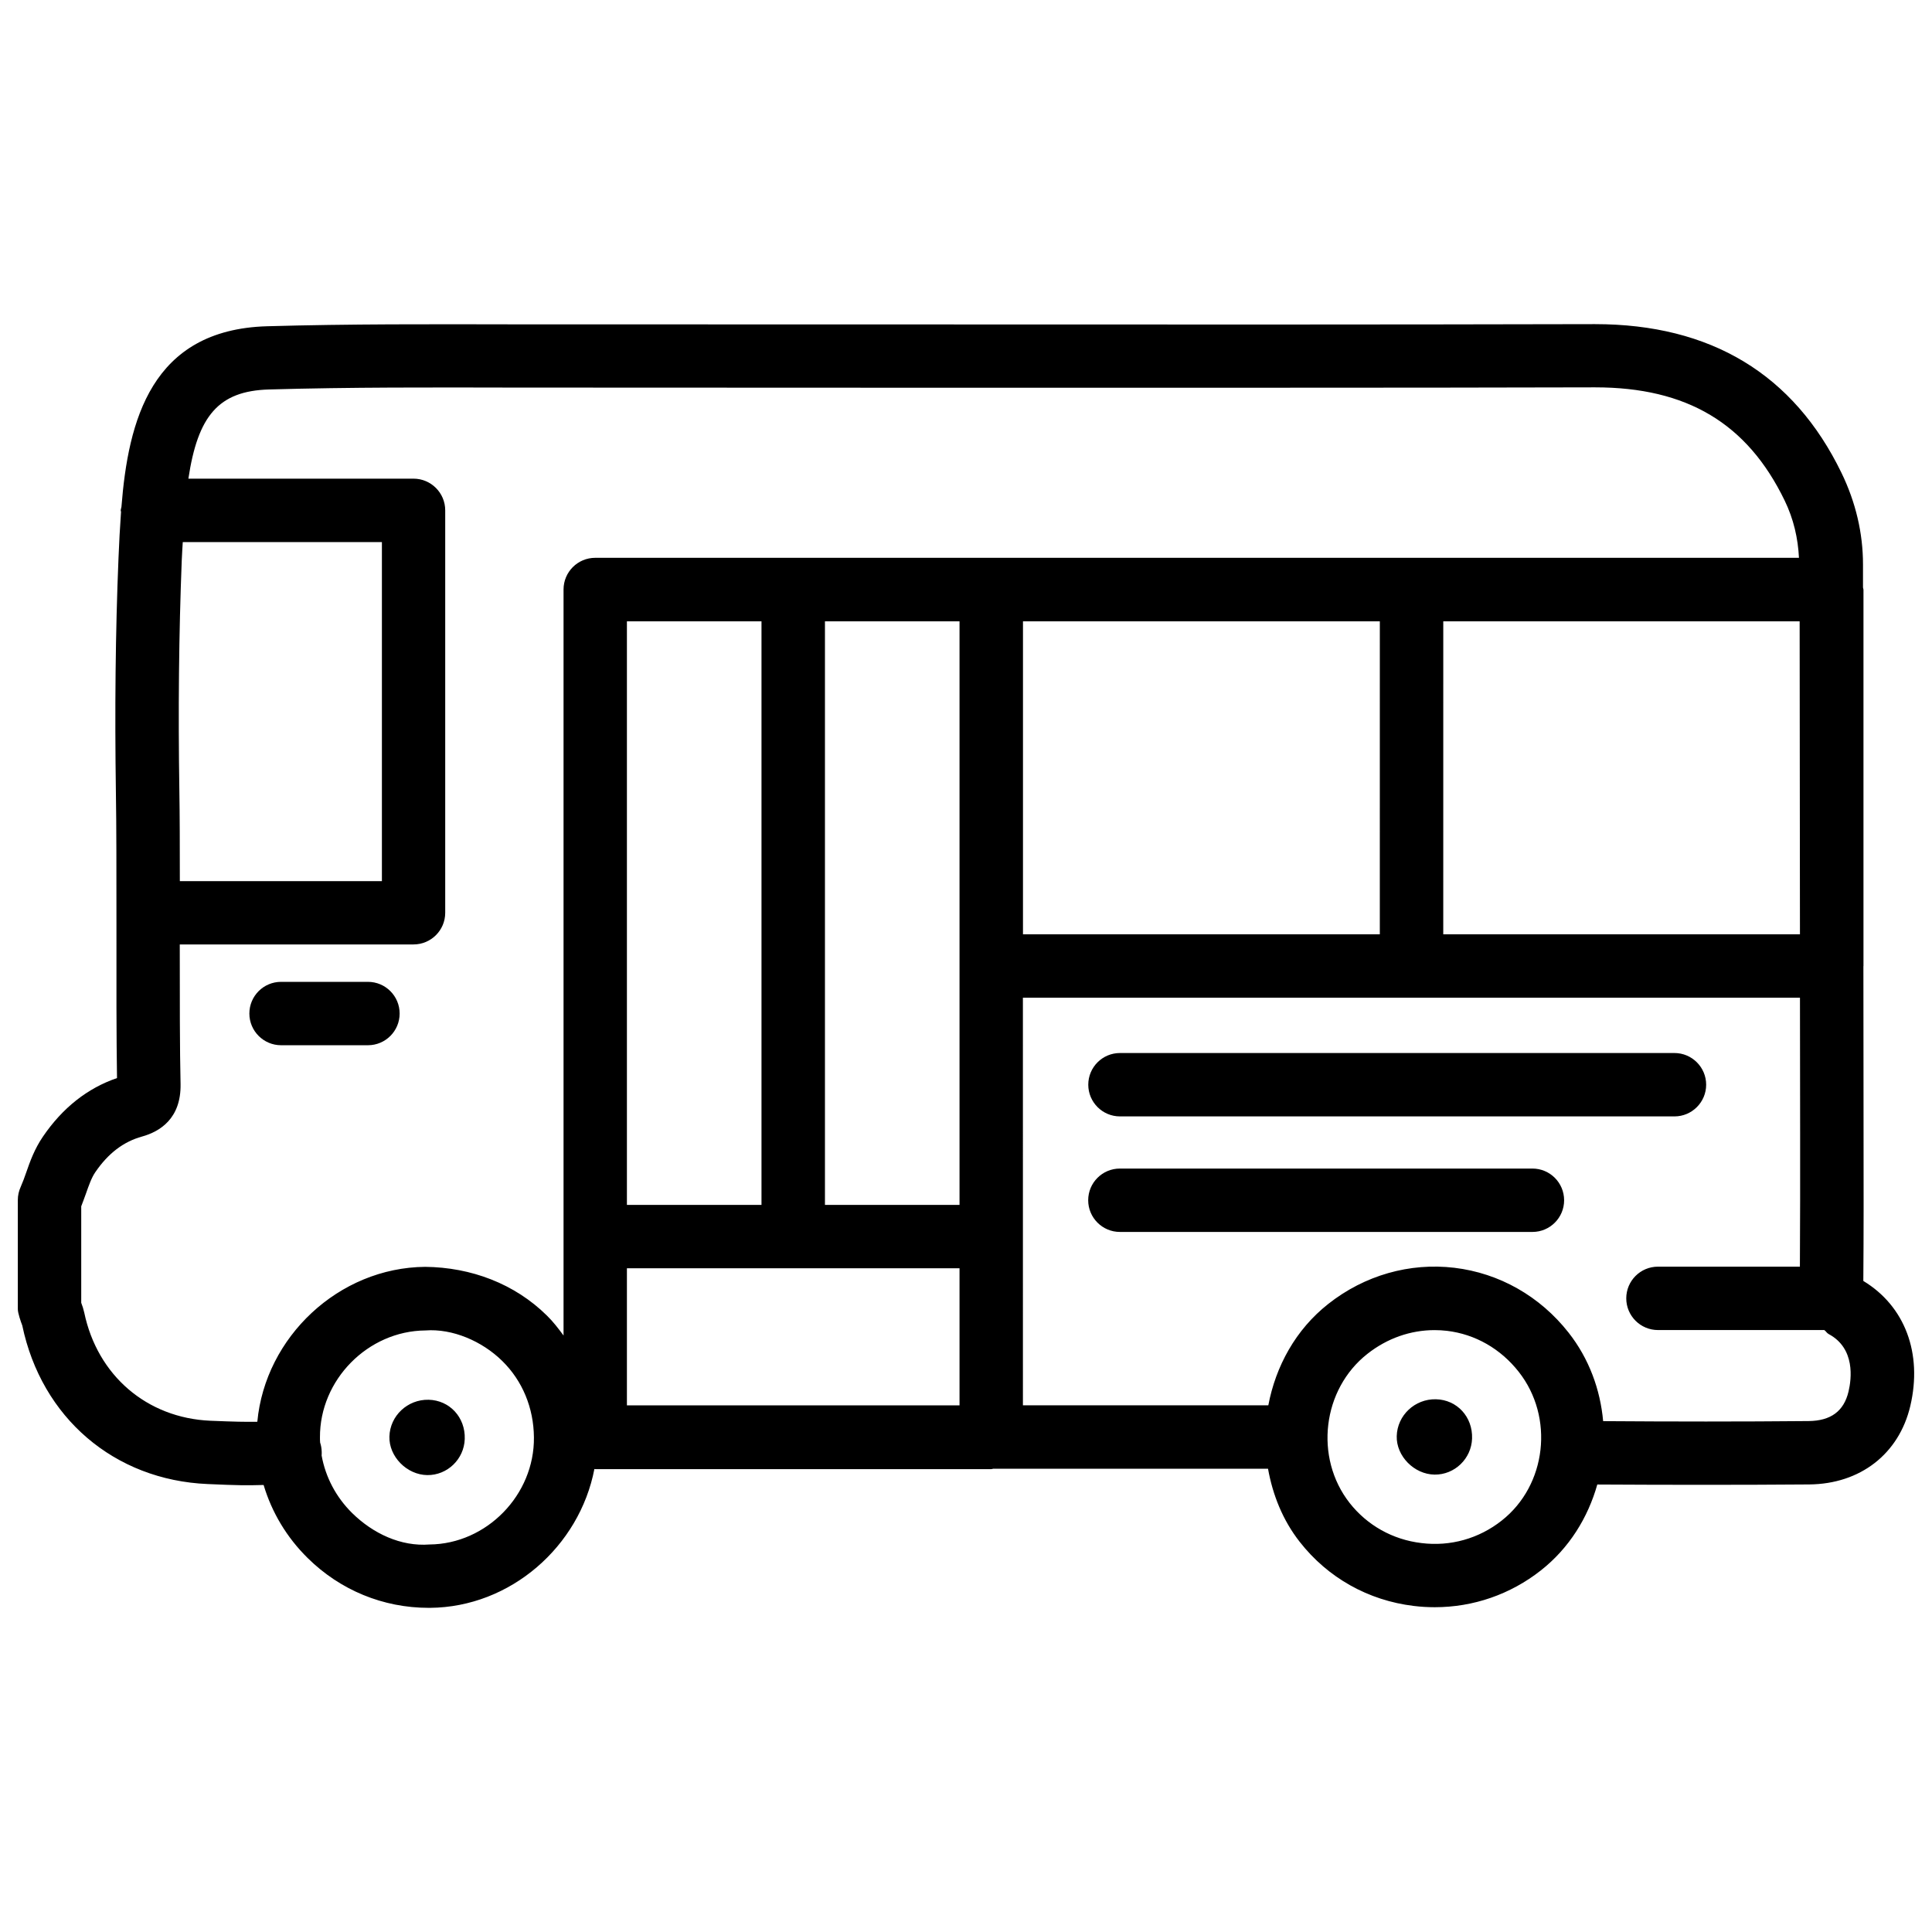 <?xml version="1.0" encoding="UTF-8"?>
<!-- Uploaded to: ICON Repo, www.iconrepo.com, Generator: ICON Repo Mixer Tools -->
<svg width="800px" height="800px" version="1.1" viewBox="144 144 512 512" xmlns="http://www.w3.org/2000/svg">
 <defs>
  <clipPath id="a">
   <path d="m148.09 229h503.81v342h-503.81z"/>
  </clipPath>
 </defs>
 <g clip-path="url(#a)">
  <path d="m637.8 483.46c0.105-12.891 0.082-25.777 0.062-38.668l-0.043-44.691c0-0.043 0.02-0.062 0.02-0.105v-99.711c0-0.211-0.105-0.379-0.125-0.586v-6.109c0-8.312-1.93-16.48-5.688-24.246-12.68-26.176-34.637-39.445-65.328-39.445h-0.293c-52.73 0.125-114.8 0.125-174.02 0.082l-112.04-0.023c-21.938-0.039-43.746-0.125-65.602 0.504-30.711 0.906-36.777 25.109-38.562 47.883-0.039 0.316-0.188 0.59-0.188 0.926 0 0.125 0.062 0.23 0.082 0.379-0.293 4.199-0.523 8.332-0.672 12.238-0.816 19.586-1.004 40.473-0.691 62.031 0.148 8.5 0.148 21.77 0.148 35.371-0.02 14.801-0.02 30.02 0.148 40.41-7.809 2.664-14.422 7.871-19.629 15.512-2.227 3.254-3.422 6.59-4.449 9.551-0.441 1.281-0.902 2.539-1.449 3.777-0.484 1.074-0.758 2.25-0.758 3.445v28.969c0 1.027 0.797 3.336 1.176 4.305 5.121 24.477 24.395 40.977 49.121 42.027 8.02 0.355 10.223 0.379 14.84 0.25 2.164 7.242 6.109 13.875 11.672 19.355 8.629 8.523 20.004 13.203 32.074 13.203h0.355c21.348-0.168 39.613-16.289 43.559-36.801 0.082 0 0.125 0.043 0.211 0.043h104.96c0.188 0 0.336-0.082 0.504-0.105h72.844c1.238 6.906 3.883 13.625 8.418 19.398 7.43 9.488 18.137 15.512 30.207 16.961 1.867 0.23 3.715 0.336 5.562 0.336 10.203 0 20.027-3.379 28.129-9.762 7.496-5.898 12.469-13.98 14.945-22.754 18.746 0.105 37.43 0.125 56.176-0.02 13.52-0.125 23.762-8.082 26.766-20.762 3.297-13.984-1.426-26.516-12.445-33.168zm-222.7-91.863v-82.941h94.57l-0.004 82.941zm-16.816-82.941v154.65h-35.664v-154.65zm-88.145 207.78v-36.336h88.145v36.336zm0-53.129v-154.65h35.664v154.65zm216.32-154.65h94.465l0.082 82.941h-94.527l0.004-82.941zm-334.8 68.855c0-9.277-0.02-17.801-0.125-23.867-0.336-21.246-0.129-41.816 0.629-61.109 0.062-1.762 0.188-3.234 0.273-4.871h52.773v89.848zm20.531 143.27c-3.422 0.043-5.793 0-12.469-0.273-16.793-0.734-29.914-11.988-33.398-28.676-0.211-0.945-0.484-1.785-0.797-2.582v-25.566c0.441-1.113 0.82-2.203 1.238-3.336 0.797-2.266 1.492-4.242 2.477-5.688 3.422-5.016 7.473-8.102 12.406-9.469 4.766-1.324 10.371-4.809 10.203-13.918-0.211-8.836-0.211-22.82-0.211-36.988h61.949c4.641 0 8.398-3.758 8.398-8.398v-106.64c0-4.641-3.777-8.398-8.398-8.398l-59.664 0.004c2.5-16.625 7.957-23.238 21.309-23.637 21.707-0.629 43.434-0.547 65.055-0.504l112.1 0.043c59.199-0.02 121.31 0.043 174.07-0.105h0.25c24.352 0 40.324 9.531 50.234 29.977 2.394 4.934 3.547 10.035 3.801 15.199h-319c-4.641 0-8.398 3.758-8.398 8.398v197.7c-1.363-1.848-2.75-3.672-4.41-5.289-8.543-8.438-20.09-12.785-32.266-12.91-22.918 0.207-42.379 18.594-44.477 41.055zm45.637 32.52c-7.598 0.586-14.988-2.898-20.531-8.355-4.262-4.219-7.031-9.508-8.062-15.219 0.02-0.336 0.043-0.672 0.02-1.008-0.02-0.859-0.168-1.66-0.418-2.434-0.043-0.441-0.043-0.902-0.043-1.363-0.082-15.242 12.699-28.215 27.941-28.34 7.137-0.547 15.008 2.812 20.363 8.082 5.375 5.269 8.332 12.469 8.398 20.238 0.168 15.258-12.535 28.27-27.668 28.398zm284.15-6.34c-6.047 4.785-13.625 6.926-21.309 5.961-7.598-0.902-14.359-4.703-19.02-10.645-9.383-12.008-7.242-30.102 4.746-39.508 5.227-4.113 11.418-6.277 17.781-6.277 1.09 0 2.184 0.062 3.273 0.188 7.473 0.883 14.234 4.746 19.039 10.875 9.445 12.012 7.391 30.043-4.512 39.406zm91.902-34.195c-1.238 5.227-4.703 7.766-10.578 7.828-18.094 0.168-36.273 0.148-54.453 0.02-0.754-8.332-3.715-16.543-9.172-23.469-7.578-9.637-18.324-15.742-30.25-17.172-11.84-1.406-23.785 1.973-33.418 9.574-8.668 6.824-13.938 16.543-15.891 26.871h-65.035l-0.004-108.03h205.93l0.043 36.422c0.02 11.629 0 23.238-0.062 34.867h-37.617c-4.641 0-8.398 3.758-8.398 8.398s3.777 8.398 8.398 8.398h44.082c0.461 0.316 0.652 0.797 1.176 1.07 7.098 3.797 6.027 11.922 5.25 15.219z"/>
 </g>
 <path d="m257.59 514.95c-5.582-0.125-10.242 4.242-10.391 9.762-0.148 5.289 4.617 10.141 10.035 10.203 5.312 0.062 9.762-4.219 9.93-9.574 0.188-5.731-4.012-10.262-9.574-10.391z"/>
 <path d="m524.54 514.82c-5.582-0.125-10.242 4.242-10.391 9.762-0.148 5.289 4.617 10.141 10.035 10.203 5.312 0.062 9.762-4.219 9.93-9.574 0.188-5.731-3.988-10.266-9.574-10.391z"/>
 <path d="m241.51 404.2h-23.027c-4.641 0-8.398 3.758-8.398 8.398s3.777 8.398 8.398 8.398h23.027c4.641 0 8.398-3.758 8.398-8.398s-3.758-8.398-8.398-8.398z"/>
 <path d="m596.15 431.46c0-4.641-3.777-8.398-8.398-8.398h-146.95c-4.641 0-8.398 3.758-8.398 8.398s3.777 8.398 8.398 8.398h146.95c4.621 0 8.398-3.758 8.398-8.398z"/>
 <path d="m550.11 453.68h-109.33c-4.641 0-8.398 3.758-8.398 8.398s3.777 8.398 8.398 8.398h109.33c4.641 0 8.398-3.758 8.398-8.398-0.004-4.641-3.758-8.398-8.398-8.398z"/>
</svg>